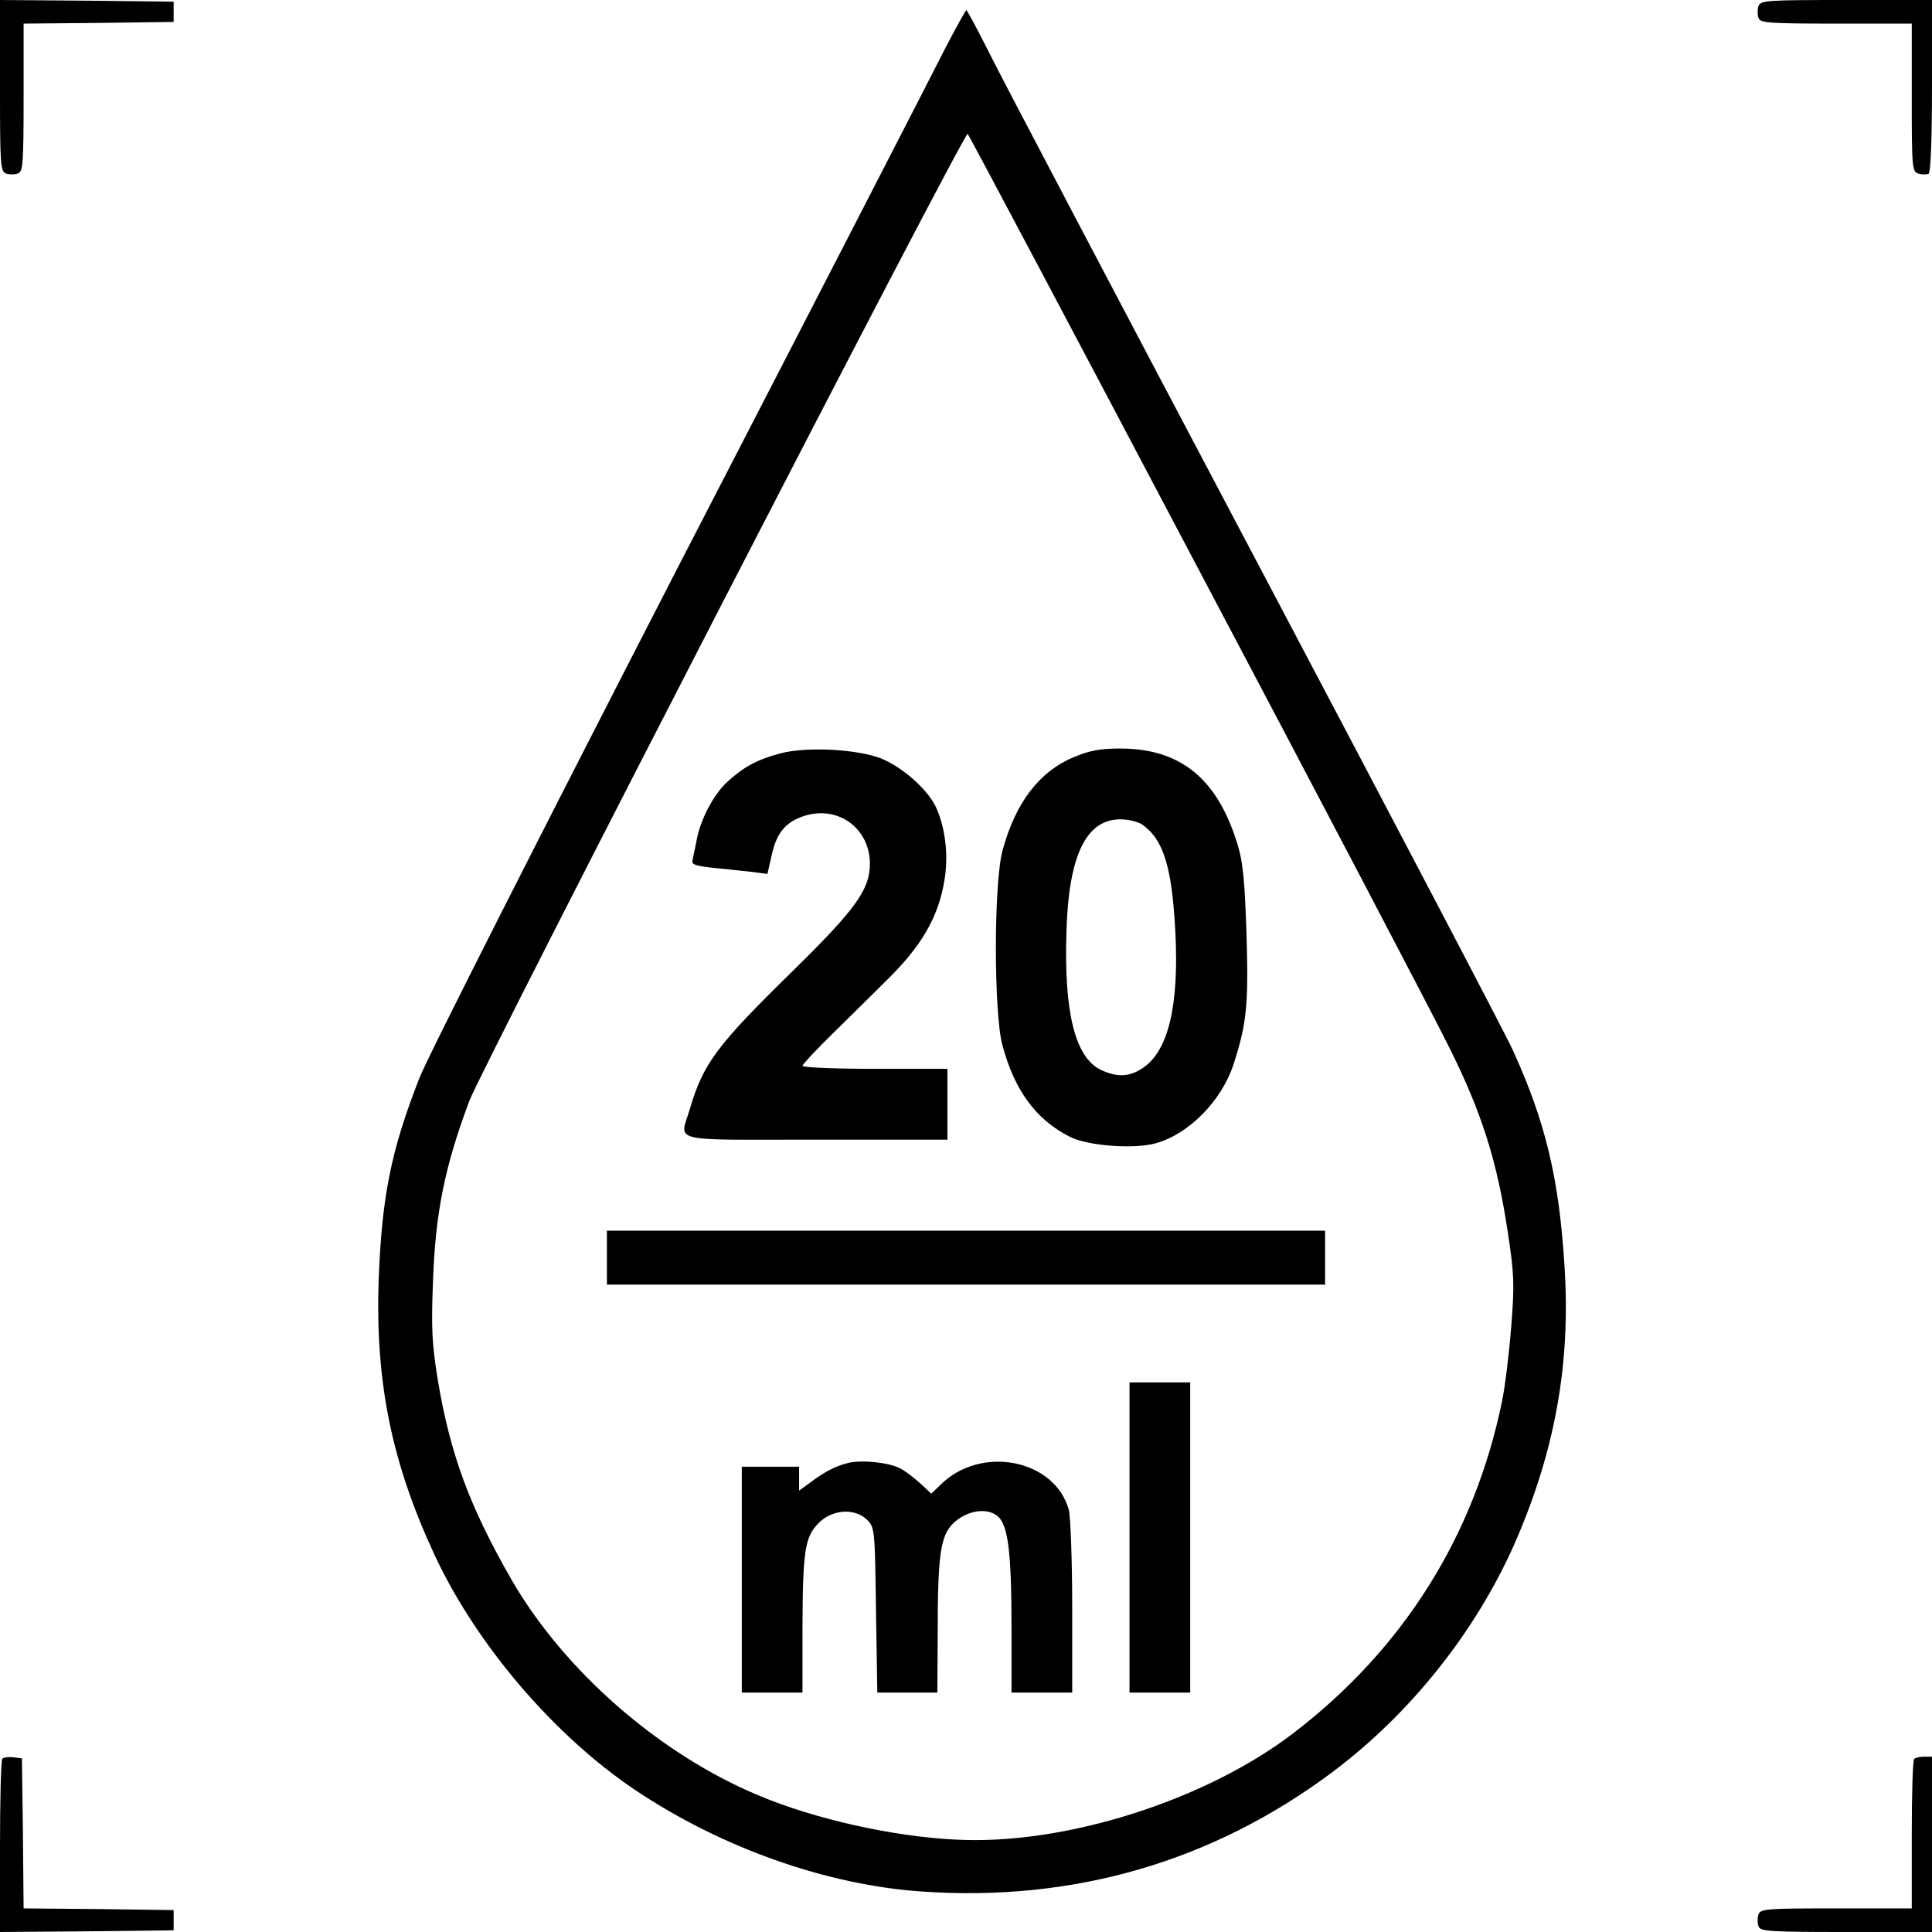<svg xmlns="http://www.w3.org/2000/svg" width="573pt" height="573pt" viewBox="0 0 573 573" preserveAspectRatio="xMidYMid meet"><g transform="translate(0,573) scale(0.1,-0.1)" fill="#000000" stroke="none"><path d="M0 5476 c0 -239 1 -255 19 -261 10 -3 26 -3 35 1 14 5 16 31 16 225 l0 219 223 2 222 3 0 30 0 30 -257 3 -258 2 0 -254z"></path><path d="M5215 5711 c-3 -10 -3 -26 1 -35 5 -14 32 -16 230 -16 l224 0 0 -219 c0 -211 1 -220 20 -226 11 -3 24 -3 30 0 6 4 10 100 10 261 l0 254 -254 0 c-239 0 -255 -1 -261 -19z"></path><path d="M2804 5588 c-31 -62 -385 -750 -787 -1528 -404 -785 -749 -1465 -773 -1527 -85 -217 -112 -354 -121 -603 -10 -300 39 -539 166 -812 124 -266 354 -535 595 -697 255 -171 568 -282 851 -301 448 -31 860 88 1215 353 233 174 427 418 543 681 119 273 166 532 147 822 -16 258 -56 426 -153 639 -17 39 -359 691 -760 1450 -401 759 -758 1437 -793 1508 -35 70 -66 127 -68 127 -2 0 -30 -51 -62 -112z m741 -1528 c368 -696 706 -1341 752 -1434 98 -196 143 -339 175 -551 19 -126 20 -154 10 -280 -6 -77 -18 -176 -27 -220 -82 -400 -293 -736 -620 -986 -262 -200 -679 -332 -1000 -315 -187 9 -419 61 -585 131 -295 123 -577 370 -733 640 -124 216 -182 372 -219 595 -17 105 -19 151 -14 285 7 208 35 345 108 540 40 105 1469 2878 1478 2868 4 -4 308 -577 675 -1273z"></path><path d="M2312 3495 c-69 -19 -105 -39 -154 -83 -42 -38 -83 -116 -93 -180 -4 -20 -9 -44 -11 -53 -4 -13 8 -17 63 -23 38 -4 89 -9 114 -12 l45 -6 13 57 c15 67 42 98 99 116 100 30 192 -39 192 -143 0 -76 -43 -135 -224 -313 -230 -225 -270 -278 -310 -414 -30 -101 -69 -91 374 -91 l390 0 0 105 0 105 -215 0 c-118 0 -215 4 -215 9 0 4 41 48 91 97 50 49 119 117 154 152 108 105 158 191 176 301 13 77 2 161 -27 221 -27 53 -101 117 -162 141 -74 28 -224 35 -300 14z"></path><path d="M3186 3485 c-102 -42 -173 -133 -212 -275 -27 -94 -27 -484 -1 -580 36 -134 99 -220 199 -271 51 -27 189 -38 255 -20 99 27 197 127 232 236 39 121 44 176 38 383 -5 152 -10 212 -25 262 -59 199 -169 290 -350 290 -58 0 -91 -6 -136 -25z m201 -200 c64 -45 89 -126 99 -321 11 -216 -21 -351 -96 -401 -39 -27 -77 -29 -125 -6 -77 37 -110 172 -102 413 7 225 59 330 160 330 23 0 52 -7 64 -15z"></path><path d="M1800 2000 l0 -80 1065 0 1065 0 0 80 0 80 -1065 0 -1065 0 0 -80z"></path><path d="M3350 1170 l0 -460 90 0 90 0 0 460 0 460 -90 0 -90 0 0 -460z"></path><path d="M2515 1391 c-37 -9 -71 -27 -112 -58 l-33 -24 0 35 0 36 -85 0 -85 0 0 -335 0 -335 90 0 90 0 0 193 c1 230 7 269 49 311 41 40 107 44 143 8 22 -22 23 -28 26 -267 l4 -245 89 0 89 0 1 168 c0 241 8 295 45 333 40 39 99 49 132 23 32 -26 42 -106 42 -336 l0 -188 90 0 90 0 0 253 c0 142 -5 268 -10 289 -42 151 -262 193 -381 74 l-27 -26 -33 31 c-18 16 -45 37 -59 44 -34 18 -116 26 -155 16z"></path><path d="M7 514 c-4 -4 -7 -121 -7 -261 l0 -253 258 2 257 3 0 30 0 30 -222 3 -223 2 -2 223 -3 222 -25 3 c-14 2 -29 0 -33 -4z"></path><path d="M5677 513 c-4 -3 -7 -105 -7 -225 l0 -218 -224 0 c-210 0 -225 -1 -231 -19 -3 -10 -3 -26 1 -35 5 -14 34 -16 260 -16 l254 0 0 260 0 260 -23 0 c-13 0 -27 -3 -30 -7z"></path></g></svg>